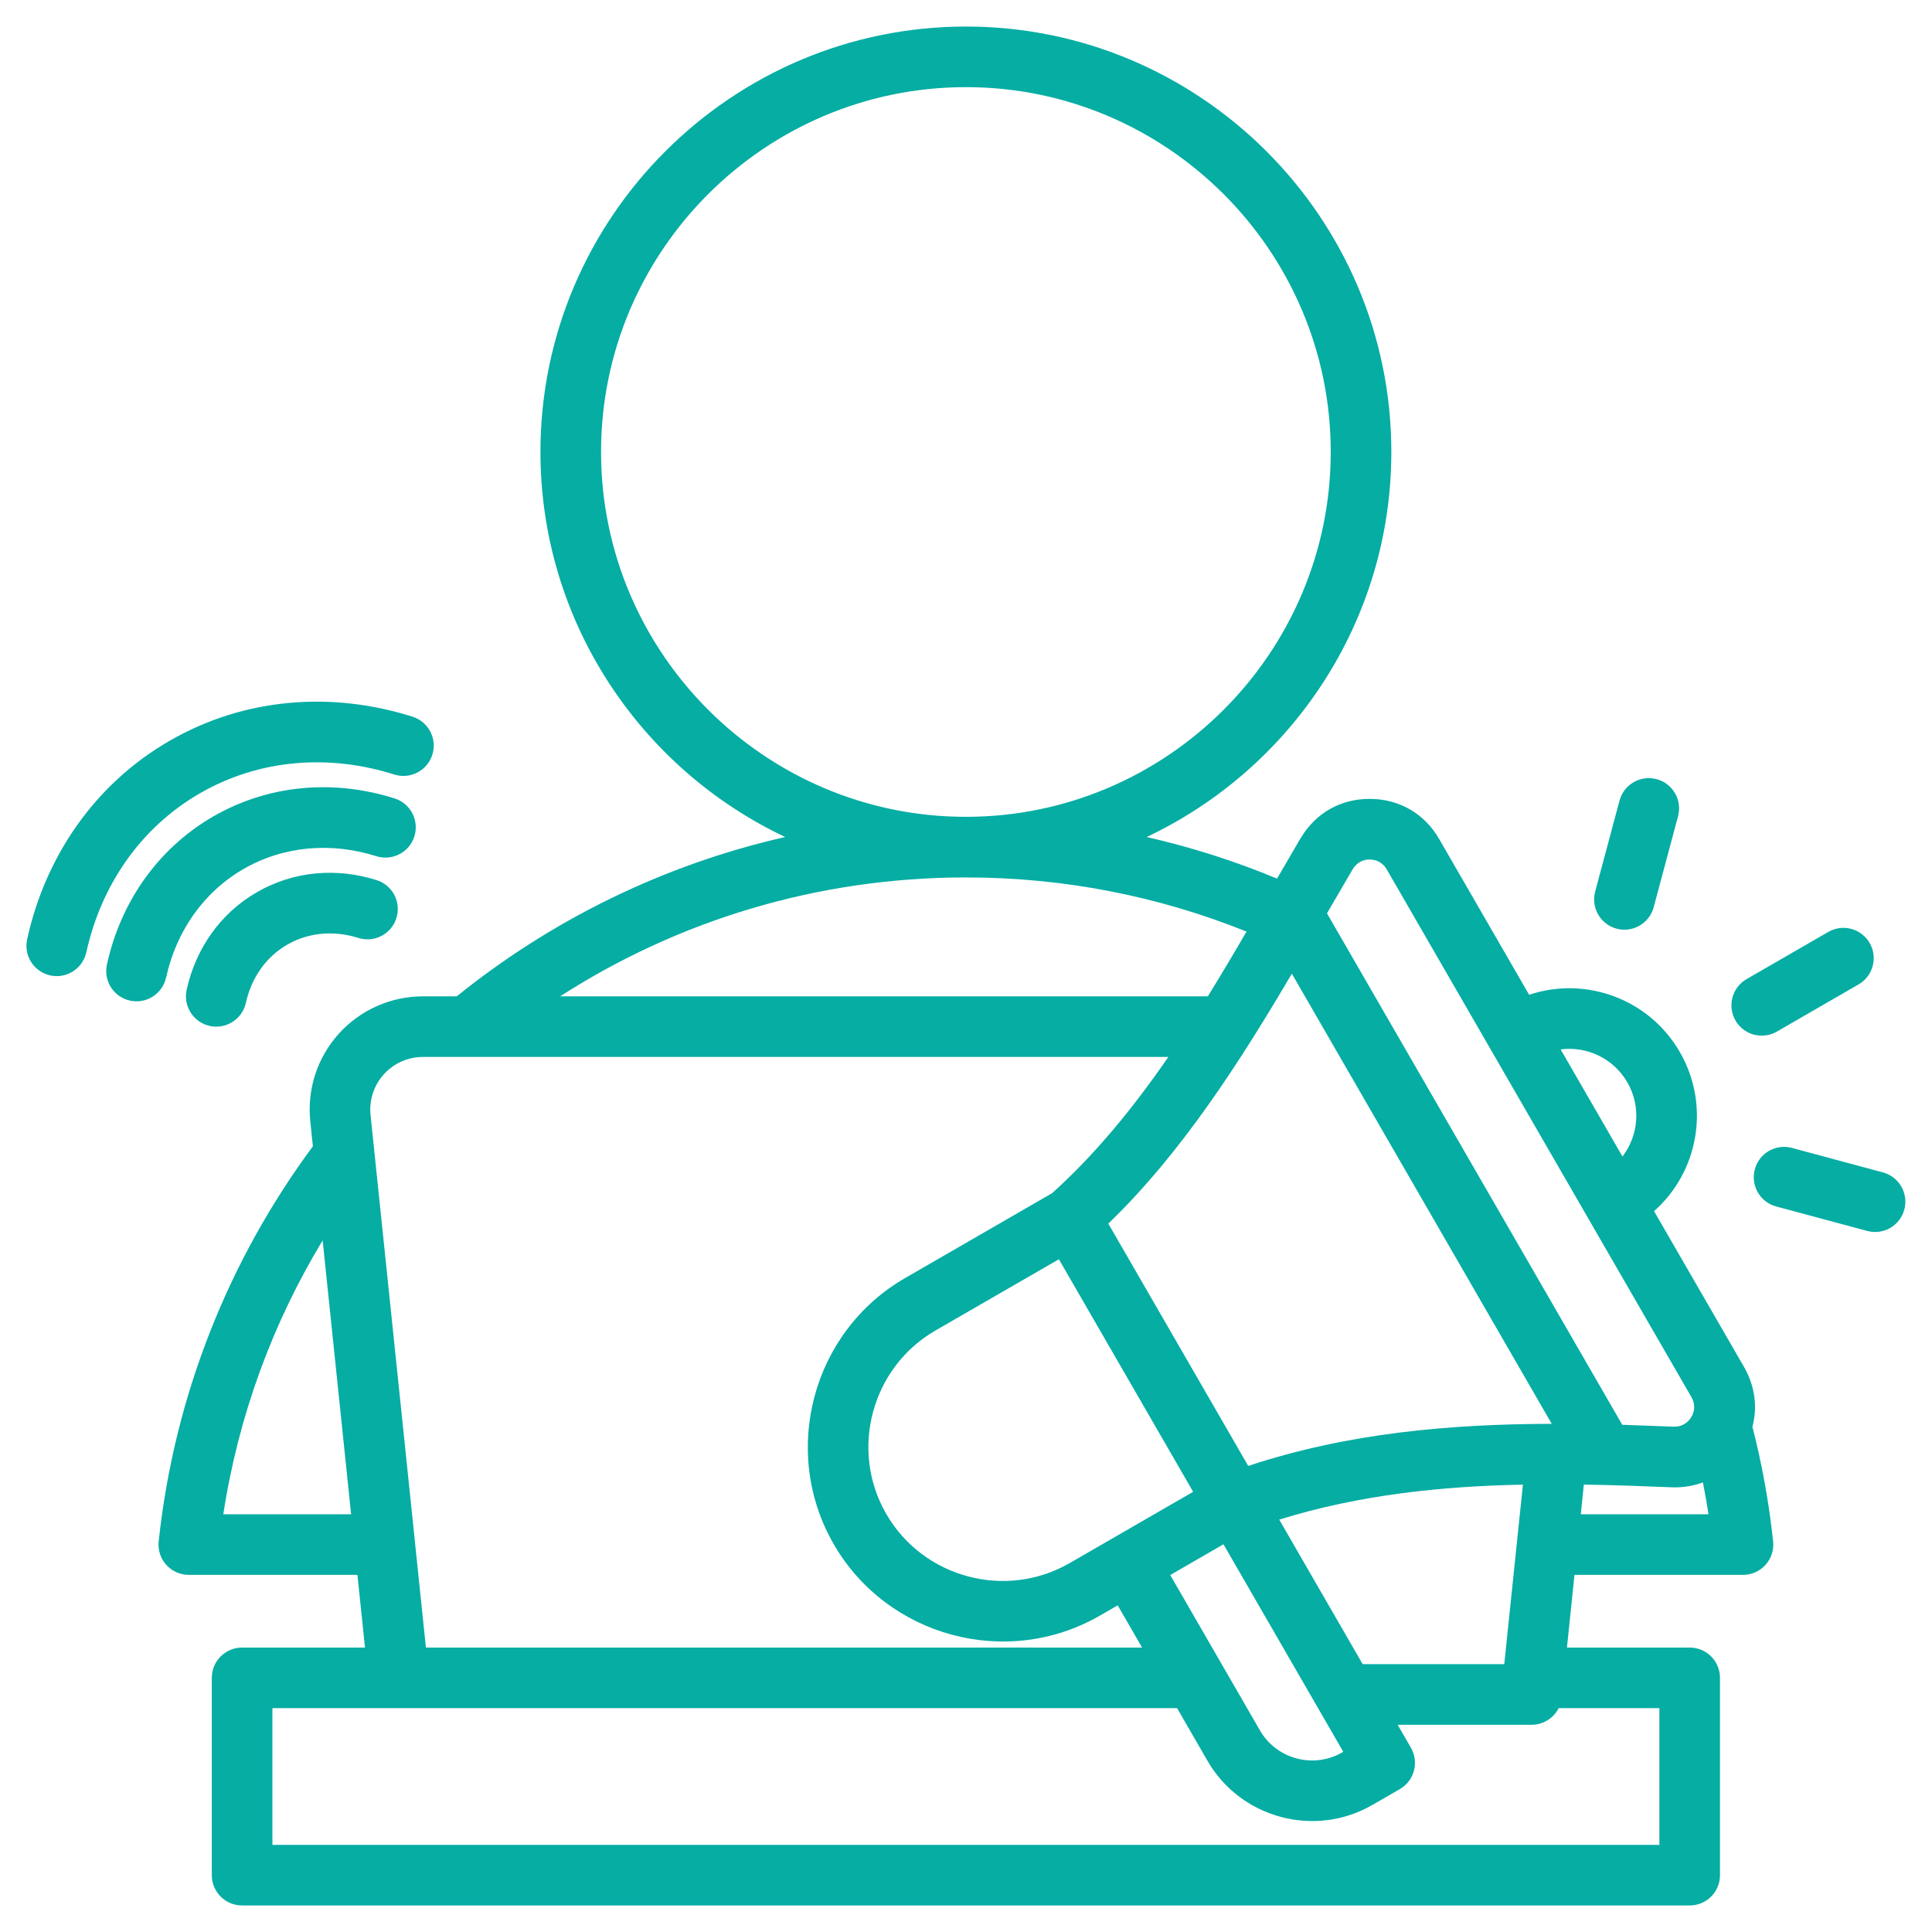 <svg width="38" height="38" viewBox="0 0 38 38" fill="none" xmlns="http://www.w3.org/2000/svg">
<g clip-path="url(#clip0_6260_3610)">
<path fill-rule="evenodd" clip-rule="evenodd" d="M7.03 30.976H3.714C3.545 30.976 3.383 30.904 3.27 30.778C3.157 30.653 3.103 30.485 3.121 30.317C3.431 27.425 4.511 24.765 6.154 22.546L6.103 22.054C6.037 21.426 6.241 20.801 6.663 20.333C7.086 19.864 7.687 19.597 8.317 19.597H8.983C10.84 18.1 13.039 17.01 15.444 16.463C12.603 15.122 10.63 12.228 10.63 8.888C10.63 4.28 14.388 0.522 18.999 0.522C23.608 0.522 27.366 4.28 27.366 8.888C27.366 12.228 25.393 15.122 22.553 16.463C23.438 16.664 24.296 16.939 25.118 17.281C25.153 17.22 25.189 17.159 25.224 17.099C25.343 16.892 25.462 16.689 25.579 16.49C25.58 16.49 25.581 16.488 25.581 16.488C25.877 15.989 26.372 15.709 26.949 15.713C27.527 15.717 28.019 16.004 28.307 16.503L30.076 19.566C31.183 19.196 32.434 19.642 33.04 20.692C33.646 21.742 33.407 23.048 32.533 23.822L34.302 26.885C34.517 27.258 34.572 27.671 34.468 28.063C34.656 28.795 34.793 29.548 34.875 30.317C34.893 30.485 34.839 30.653 34.726 30.778C34.613 30.904 34.452 30.976 34.282 30.976H30.968L30.82 32.405H33.234C33.563 32.405 33.83 32.672 33.83 33.001V36.882C33.83 37.212 33.563 37.478 33.234 37.478H4.762C4.433 37.478 4.166 37.212 4.166 36.882V33.001C4.166 32.672 4.433 32.405 4.762 32.405H7.179L7.03 30.976ZM6.346 24.397C5.367 26.016 4.69 27.837 4.392 29.784H6.906L6.346 24.397ZM11.017 19.597H23.756C24.02 19.171 24.273 18.744 24.517 18.323C22.812 17.636 20.95 17.258 18.999 17.258C16.059 17.258 13.319 18.116 11.017 19.597ZM22.98 20.789H8.317C8.024 20.789 7.745 20.913 7.549 21.131C7.353 21.348 7.258 21.639 7.288 21.93L8.16 30.311C8.16 30.315 8.16 30.32 8.161 30.325L8.377 32.405H22.463L21.984 31.575L21.635 31.776C19.808 32.831 17.452 32.197 16.399 30.373C15.346 28.549 15.975 26.192 17.802 25.138C18.284 24.859 20.212 23.746 20.694 23.468C21.558 22.691 22.307 21.765 22.98 20.789ZM18.999 16.066C22.951 16.066 26.174 12.841 26.174 8.888C26.174 4.936 22.951 1.714 18.999 1.714C15.045 1.714 11.822 4.936 11.822 8.888C11.822 12.841 15.045 16.066 18.999 16.066ZM30.696 20.641L31.912 22.747C32.226 22.337 32.282 21.763 32.008 21.288C31.733 20.813 31.208 20.573 30.696 20.641ZM33.494 29.157C33.302 29.228 33.092 29.262 32.87 29.253L32.869 29.253C32.632 29.244 32.394 29.234 32.154 29.226C31.822 29.214 31.488 29.205 31.152 29.2L31.092 29.784H33.604C33.572 29.573 33.535 29.364 33.494 29.157ZM32.373 28.041C32.555 28.047 32.736 28.054 32.916 28.061H32.917C33.063 28.067 33.189 27.999 33.265 27.874C33.34 27.751 33.342 27.607 33.269 27.481L27.275 17.099C27.204 16.976 27.083 16.906 26.941 16.905C26.8 16.904 26.679 16.974 26.606 17.096L26.606 17.096C26.441 17.377 26.272 17.667 26.1 17.964C26.1 17.964 31.908 28.024 31.908 28.024C32.063 28.029 32.218 28.035 32.373 28.041ZM30.657 33.597C30.558 33.792 30.356 33.924 30.125 33.924H27.49L27.751 34.375C27.915 34.66 27.818 35.025 27.532 35.19L26.993 35.501C25.861 36.155 24.403 35.764 23.749 34.632L23.152 33.597H5.358V36.286H32.638V33.597H30.657ZM26.802 32.732H29.587L29.954 29.201C28.355 29.232 26.74 29.399 25.161 29.889L26.802 32.732ZM24.551 28.833C26.516 28.182 28.534 28.01 30.521 28.005L25.409 19.151C24.398 20.866 23.254 22.663 21.799 24.067L24.551 28.833ZM23.017 30.979L24.782 34.036C25.107 34.599 25.833 34.794 26.397 34.469L26.42 34.455L24.064 30.374L23.017 30.979ZM20.827 24.768L18.398 26.17C17.14 26.897 16.706 28.521 17.431 29.777C18.157 31.034 19.78 31.471 21.039 30.744L23.468 29.342L20.827 24.768ZM32.526 17.844C32.441 18.162 32.114 18.351 31.796 18.266C31.478 18.18 31.289 17.853 31.375 17.536L31.854 15.747C31.939 15.429 32.266 15.24 32.584 15.325C32.902 15.41 33.091 15.737 33.005 16.055L32.526 17.844ZM34.935 23.73C34.618 23.644 34.429 23.317 34.515 22.999C34.6 22.681 34.927 22.493 35.245 22.578L37.035 23.06C37.353 23.145 37.541 23.473 37.456 23.79C37.371 24.108 37.043 24.297 36.726 24.211L34.935 23.73ZM34.949 20.29C34.664 20.454 34.299 20.357 34.135 20.072C33.97 19.787 34.068 19.422 34.353 19.258L35.96 18.33C36.245 18.165 36.609 18.263 36.774 18.548C36.938 18.833 36.841 19.198 36.556 19.362L34.949 20.29ZM4.836 19.725C4.765 20.046 4.447 20.25 4.125 20.179C3.804 20.108 3.601 19.79 3.671 19.468C3.847 18.67 4.324 17.969 5.054 17.548C5.782 17.128 6.628 17.064 7.408 17.311C7.722 17.41 7.896 17.746 7.796 18.059C7.697 18.373 7.362 18.547 7.048 18.448C6.585 18.301 6.082 18.331 5.65 18.58C5.217 18.83 4.94 19.251 4.836 19.725ZM7.761 15.704C8.075 15.803 8.249 16.138 8.15 16.452C8.05 16.766 7.715 16.939 7.401 16.84C6.537 16.567 5.598 16.626 4.79 17.092C3.982 17.559 3.462 18.342 3.267 19.227C3.196 19.548 2.878 19.752 2.557 19.681C2.235 19.61 2.032 19.292 2.103 18.971C2.369 17.761 3.089 16.698 4.194 16.059C5.298 15.422 6.581 15.33 7.761 15.704ZM1.698 18.731C1.627 19.052 1.309 19.256 0.988 19.185C0.666 19.114 0.463 18.796 0.534 18.474C0.891 16.852 1.856 15.425 3.335 14.571C4.814 13.717 6.533 13.595 8.115 14.097C8.429 14.197 8.603 14.532 8.503 14.846C8.404 15.159 8.068 15.333 7.755 15.234C6.489 14.832 5.114 14.921 3.931 15.604C2.748 16.287 1.984 17.433 1.698 18.731Z" fill="#05ADA3"/>
</g>
<defs>
<clipPath id="clip0_6260_3610">
<rect width="38" height="38" fill="white"/>
</clipPath>
</defs>
</svg>

